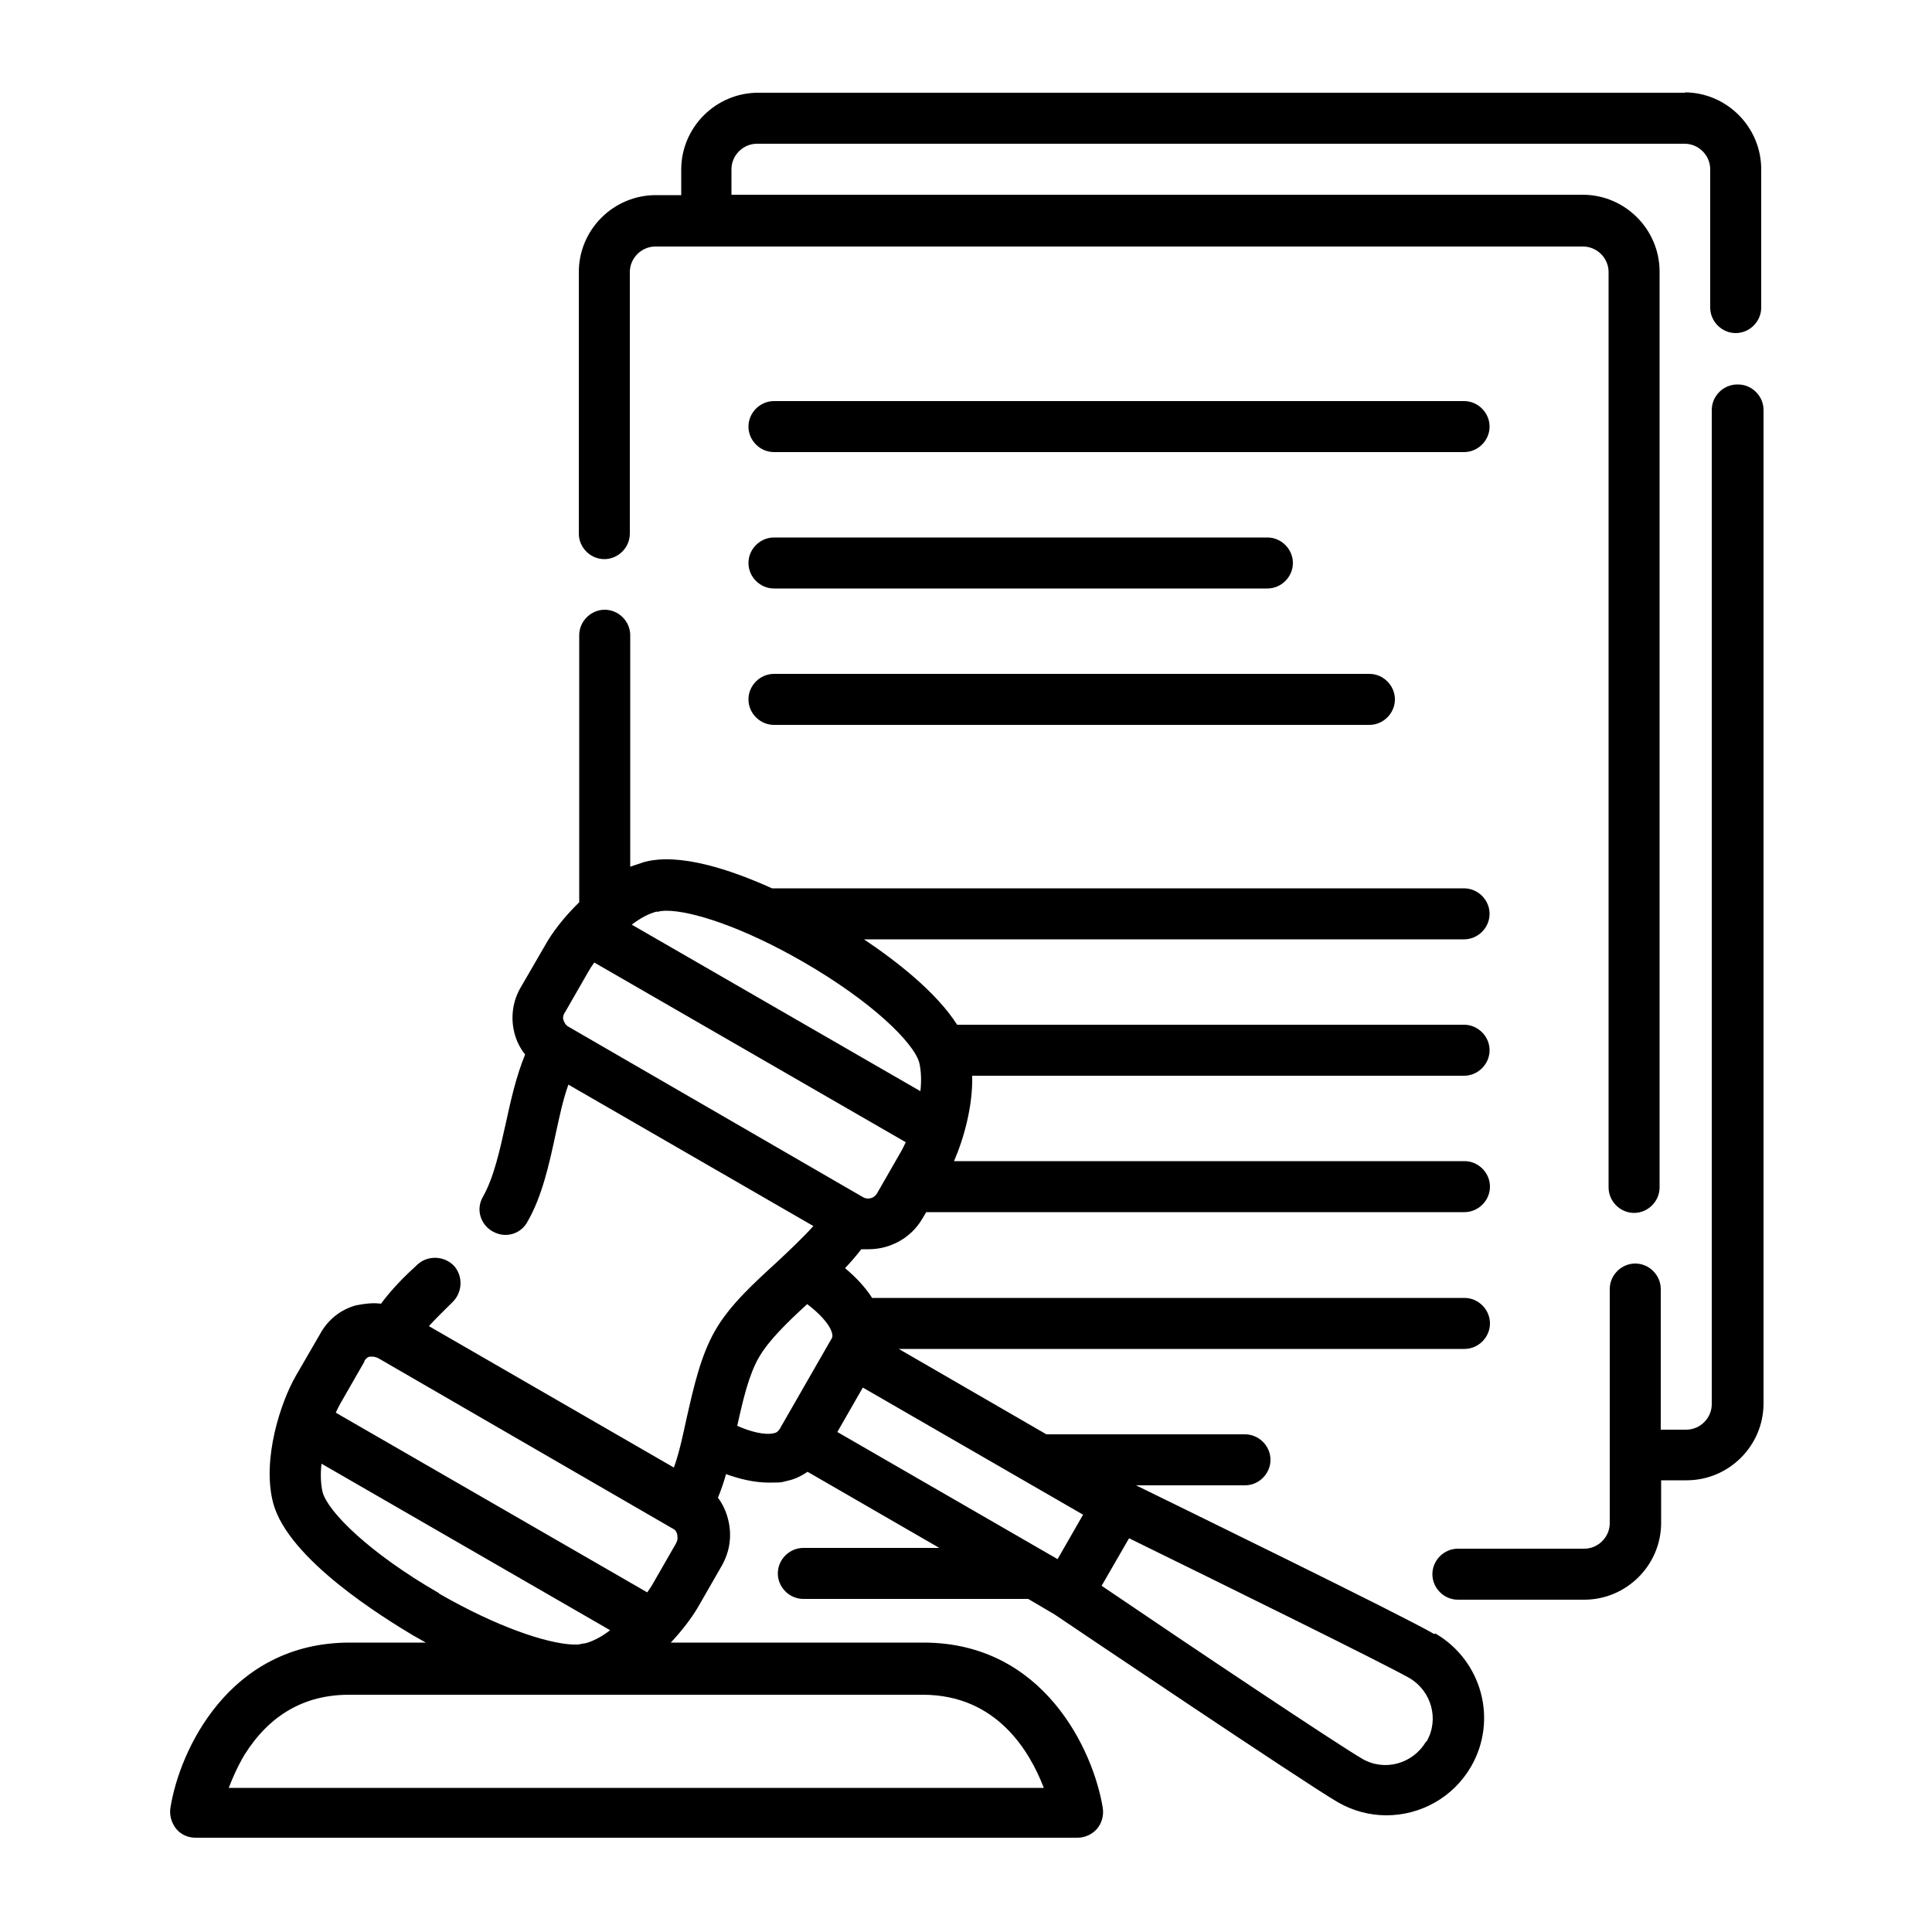 <?xml version="1.0" encoding="UTF-8"?>
<svg id="Capa_1" xmlns="http://www.w3.org/2000/svg" version="1.1" viewBox="0 0 500 500">
  <!-- Generator: Adobe Illustrator 29.1.0, SVG Export Plug-In . SVG Version: 2.1.0 Build 142)  -->
  <path d="M449.6,99.5c-3.6,0-6.6,3-6.6,6.6v257.3c0,3.6-3,6.6-6.6,6.6h-6.6v-36.4c0-3.6-3-6.6-6.6-6.6s-6.6,3-6.6,6.6v60.6c0,3.6-3,6.6-6.6,6.6h-32.7c-3.6,0-6.6,3-6.6,6.6s3,6.6,6.6,6.6h32.7c10.9,0,19.9-8.9,19.9-19.9v-11h6.6c10.9,0,19.9-8.9,19.9-19.9V106.1c0-3.6-3-6.6-6.6-6.6h0ZM436.3,24h-240.1c-10.9,0-19.9,8.9-19.9,19.9v6.6h-6.6c-10.9,0-19.9,8.9-19.9,19.9v67.7c0,3.6,3,6.6,6.6,6.6s6.6-3,6.6-6.6v-67.7c0-3.6,3-6.6,6.6-6.6h240.1c3.6,0,6.6,3,6.6,6.6v236.9c0,3.6,3,6.6,6.6,6.6s6.6-3,6.6-6.6V70.3c0-10.9-8.9-19.9-19.9-19.9h-220.3v-6.6c0-3.6,3-6.6,6.6-6.6h240.1c3.6,0,6.6,3,6.6,6.6v35.8c0,3.6,3,6.6,6.6,6.6s6.6-3,6.6-6.6v-35.8c0-10.9-8.9-19.9-19.9-19.9ZM200.3,187.6h154.1c3.6,0,6.6-3,6.6-6.6s-3-6.6-6.6-6.6h-154.1c-3.6,0-6.6,3-6.6,6.6s3,6.6,6.6,6.6h0ZM200.3,152.3h127.7c3.6,0,6.6-3,6.6-6.6s-3-6.6-6.6-6.6h-127.7c-3.6,0-6.6,3-6.6,6.6s3,6.6,6.6,6.6h0ZM200.3,117h178.6c3.6,0,6.6-3,6.6-6.6s-3-6.6-6.6-6.6h-178.6c-3.6,0-6.6,3-6.6,6.6s3,6.6,6.6,6.6h0ZM371.2,422.9c-8.4-4.9-66.4-33.2-77.2-38.5h28.2c3.6,0,6.6-3,6.6-6.6s-3-6.6-6.6-6.6h-51.4l-38.2-22.1h146.4c3.6,0,6.6-3,6.6-6.6s-3-6.6-6.6-6.6h-153.3c-1.9-3-4.5-5.6-7-7.7,1.5-1.6,2.9-3.2,4.2-4.9.6,0,1.2,0,1.9,0,5.5,0,10.9-2.8,13.9-7.9l1-1.7h139.3c3.6,0,6.6-3,6.6-6.6s-3-6.6-6.6-6.6h-132.1c2.6-6,4.9-14.4,4.7-22.1h127.3c3.6,0,6.6-3,6.6-6.6s-3-6.6-6.6-6.6h-131.2c-5.4-8.5-15.9-16.6-24.1-22.1h155.3c3.6,0,6.6-3,6.6-6.6s-3-6.6-6.6-6.6h-179.1c-10.6-4.8-24-9.3-33.1-6.8-1.2.4-2.4.8-3.6,1.2v-59.9c0-3.6-3-6.6-6.6-6.6s-6.6,3-6.6,6.6v69.1c-4,3.9-7.1,8-8.8,11.1l-6.2,10.7c-2.2,3.6-2.8,7.9-1.8,11.9.5,2.1,1.5,4.1,2.8,5.7-2.3,5.6-3.7,11.8-5,17.8-1.6,7.2-3.1,14-5.9,19-1.9,3.2-.7,7.2,2.5,9,1.1.6,2.2.9,3.3.9,2.3,0,4.5-1.2,5.7-3.4,3.8-6.6,5.6-14.8,7.3-22.7,1-4.6,1.9-8.9,3.3-12.8l63.4,36.6c-2.7,3-6,6.1-9.4,9.3-6,5.5-12.2,11.1-16,17.7s-5.6,14.8-7.4,22.7c-1,4.6-1.9,8.9-3.3,12.8l-63.4-36.6c1.9-2.1,4-4.1,6.1-6.2,2.6-2.5,2.8-6.7.4-9.4-2.5-2.6-6.7-2.8-9.4-.4-3.4,3.1-6.7,6.4-9.5,10.2-2.1-.3-4.3,0-6.4.4-4.1,1.1-7.4,3.8-9.4,7.5l-6.2,10.7c-3.9,6.7-8.9,21.7-5.9,33,3.9,14.6,28.8,29.8,36.3,34.3.8.4,1.9,1.1,3.2,1.8h-19.7c-31.3,0-44.1,28.1-46.4,42.8-.3,1.9.3,3.9,1.5,5.4,1.2,1.5,3.1,2.3,5,2.3h228.3c1.9,0,3.8-.9,5-2.3s1.8-3.4,1.5-5.4c-2.4-14.8-15.2-42.8-46.4-42.8h-65.4c3-3.2,5.4-6.4,7-9.1l6.2-10.8c2.1-3.7,2.7-7.9,1.6-12.1-.5-2-1.4-3.9-2.6-5.5.8-1.9,1.5-4,2.1-6.1,3.3,1.2,7.2,2.2,11.2,2.2s3.3-.2,4.8-.5c1.9-.4,3.6-1.3,5.1-2.3l34.1,19.7h-35.2c-3.6,0-6.6,3-6.6,6.6s3,6.6,6.6,6.6h58.2l6.8,4c4.6,3.1,64.4,43.4,73.3,48.6,4,2.3,8.3,3.4,12.6,3.4,8.7,0,17.2-4.5,21.9-12.6,7-12.1,2.8-27.5-9.3-34.5h.2ZM273.7,403.5l-57-32.9,6.6-11.5,57,32.9-6.6,11.5h0ZM170.1,236c.6-.2,1.5-.3,2.4-.3,6.5,0,19.7,4.2,35.3,13.2,17.9,10.3,28.7,21,30.1,26.1.5,2.1.6,4.7.3,7.4l-74.7-43.1c2.2-1.7,4.5-2.9,6.5-3.4h0ZM146.1,262.4v-.2l6.2-10.8c.4-.7.9-1.5,1.5-2.3l80.6,46.5c-.4.9-.8,1.7-1.2,2.4l-6.2,10.8c-.7,1.3-2.4,1.8-3.7,1l-76.2-44.1c-.7-.4-1.1-1.1-1.3-1.8-.2-.6,0-1.2.3-1.8h0v.2ZM113.6,412.3c-17.9-10.3-28.7-21-30.1-26.1-.5-2-.6-4.7-.3-7.4l74.7,43.1c-2.2,1.7-4.5,2.9-6.5,3.4-.5,0-1.1.2-1.7.3h-1.5c-6.7-.3-19.5-4.5-34.6-13.2h0ZM270.1,462.7H59.2c1-2.6,2.3-5.6,4.1-8.6,6.4-10.2,15.4-15.5,27-15.5h148.5c19.2,0,27.7,14.7,31.3,24h0ZM175.2,399l-6.2,10.8c-.4.7-.9,1.5-1.5,2.3l-80.6-46.5c.4-.9.8-1.7,1.2-2.4l6.2-10.8v-.2c.4-.6.8-1,1.4-1.1.3,0,.4,0,.7,0,.5,0,1.1.2,1.5.4l76.2,44.1c.9.4,1.1,1.2,1.2,1.7,0,.4.2,1.2-.3,2h0v-.2ZM190.8,369c1.5-6.8,3-13.2,5.6-17.7s7.4-9.1,12.5-13.8c2.9,2.2,5.7,5,6.4,7.4.2.7.2,1.2-.3,1.9l-13.2,23c-.4.6-.8,1-1.5,1.1-2.3.6-6.2-.4-9.5-1.9h0ZM369,450.8c-3.4,5.7-10.7,7.7-16.4,4.4-6.4-3.7-44.4-29.1-67.5-44.8l7.1-12.3c25.1,12.3,66.1,32.5,72.6,36.2,5.7,3.4,7.7,10.7,4.4,16.4h0Z"/>
</svg>